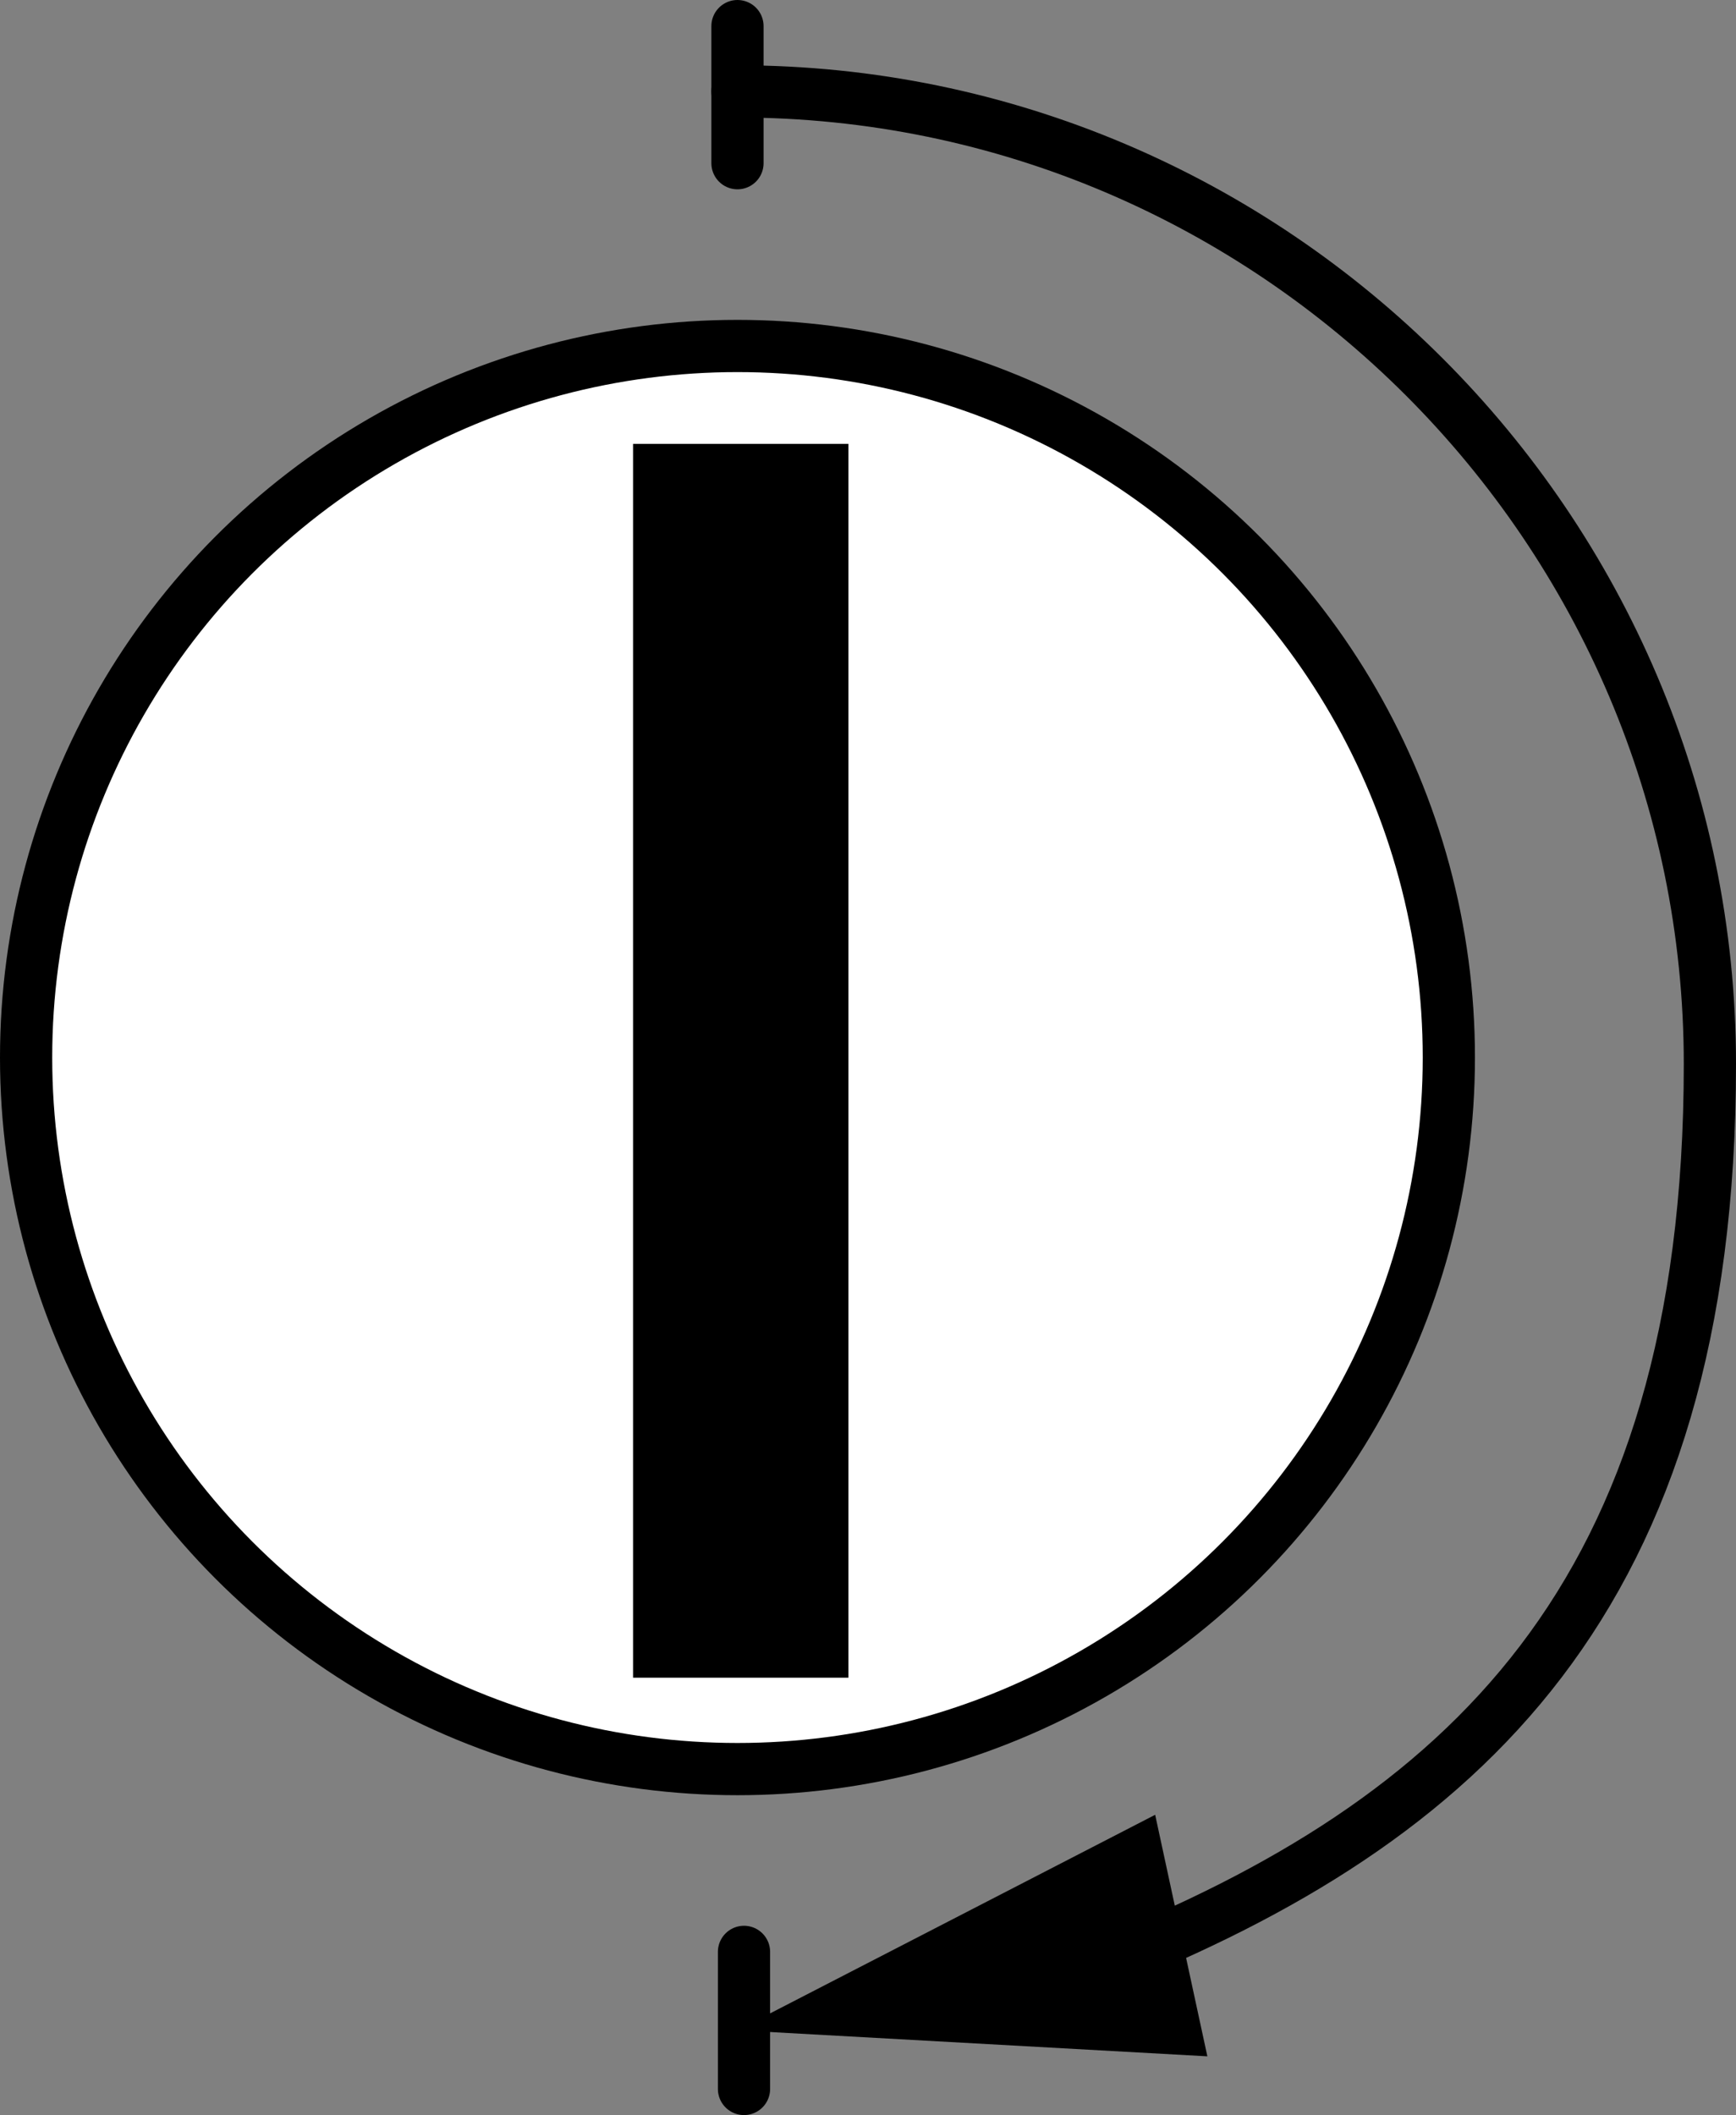 <?xml version="1.0" encoding="UTF-8"?>
<svg id="Layer_1" data-name="Layer 1" xmlns="http://www.w3.org/2000/svg" width="26.6" height="32.4" version="1.1" viewBox="0 0 26.6 32.4">
  <rect x="0" y="0" width="26.6" height="32.4" fill="#808080" stroke="none"/>
  <defs>
    <style>
      .cls-1 {
        stroke-width: 0px;
      }

      .cls-1, .cls-2 {
        fill: #000;
      }

      .cls-2, .cls-3, .cls-4 {
        stroke: #000;
        stroke-linecap: round;
        stroke-miterlimit: 10;
        stroke-width: .8px;
      }

      .cls-3 {
        fill: #fff;
      }

      .cls-4 {
        fill: none;
      }
    </style>
  </defs>
  <circle class="cls-3" cx="11.3" cy="16.2" r="10.9"/>
  <rect class="cls-2" x="10.1" y="7.2" width="2.5" height="18.1"/>
  <line class="cls-4" x1="11.3" y1=".4" x2="11.3" y2="2.5"/>
  <line class="cls-4" x1="11.4" y1="29.9" x2="11.4" y2="32"/>
  <g>
    <path class="cls-4" d="M11.3,1.4c8.2,0,14.9,6.7,14.9,14.9s-3.8,11.6-9.3,13.8"/>
    <polygon class="cls-1" points="17.7 27.8 11.3 31.1 18.5 31.5 17.7 27.8"/>
  </g>
</svg>